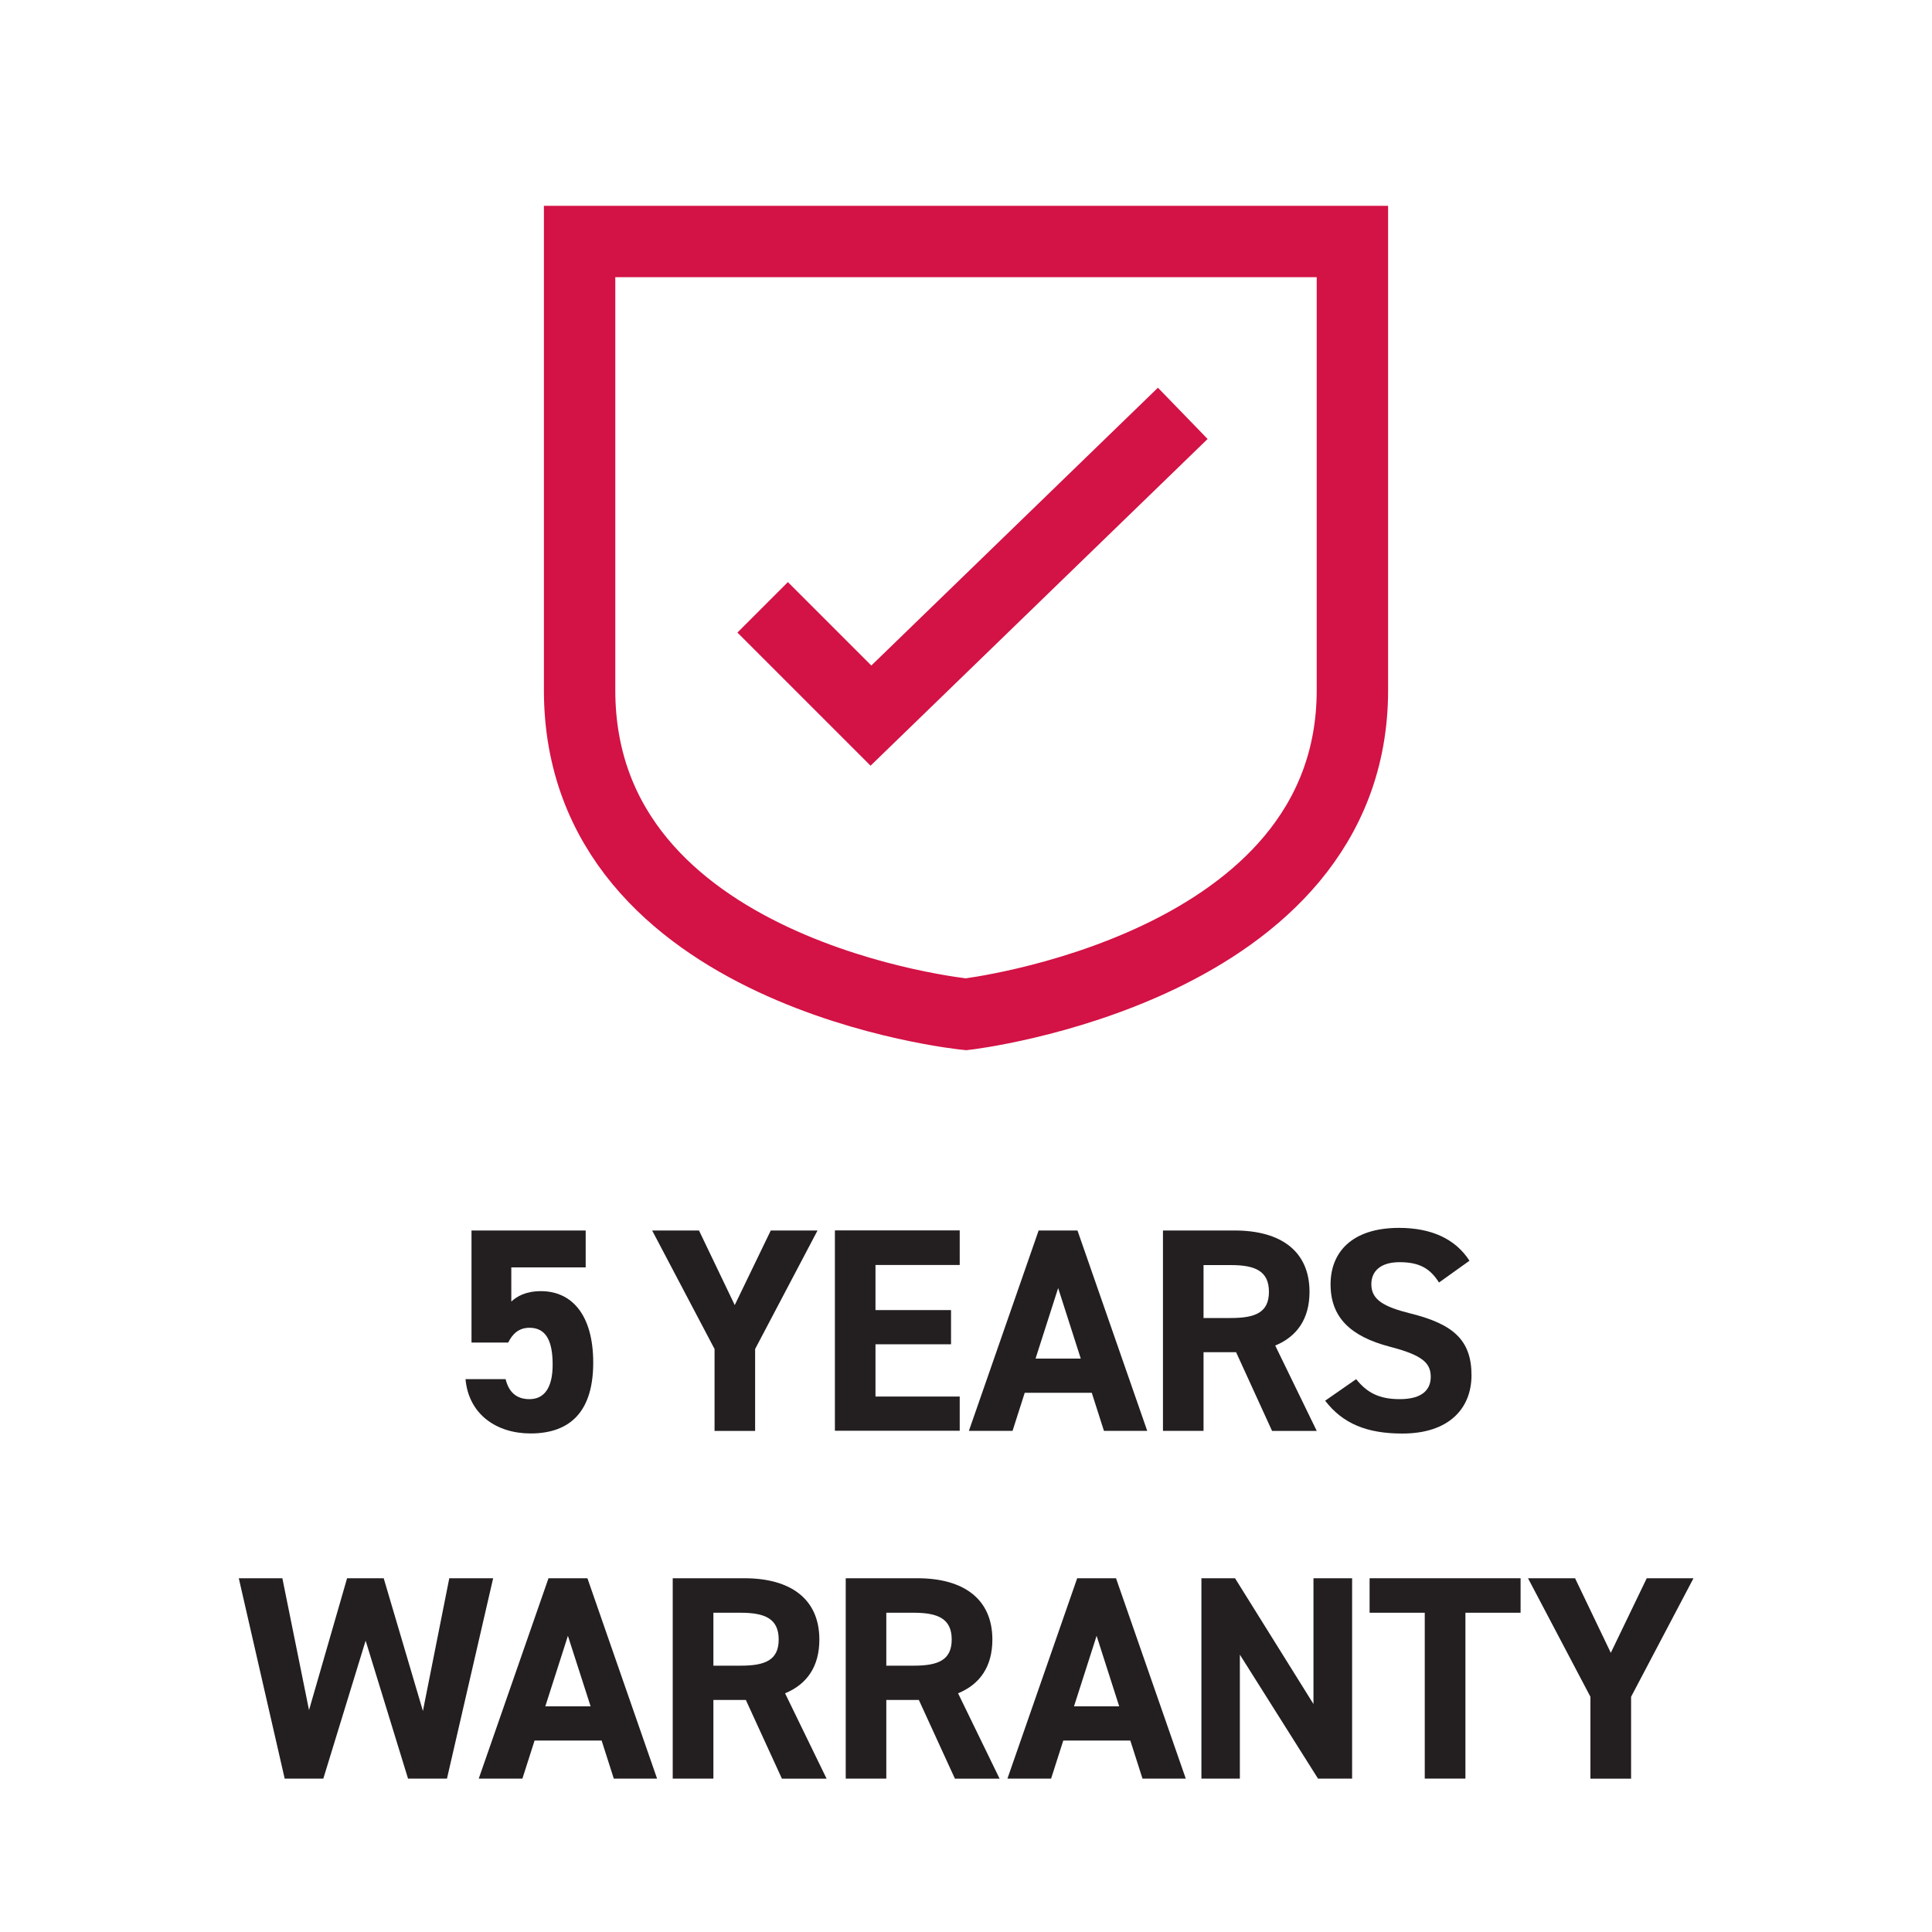 <?xml version="1.0" encoding="UTF-8"?>
<svg xmlns="http://www.w3.org/2000/svg" version="1.1" viewBox="0 0 20 20">
  <defs>
    <style>
      .cls-1 {
        fill: #231f20;
      }

      .cls-2 {
        fill: none;
        stroke: #d31245;
        stroke-miterlimit: 10;
        stroke-width: .739px;
      }
    </style>
  </defs>
  <!-- Generator: Adobe Illustrator 28.6.0, SVG Export Plug-In . SVG Version: 1.2.0 Build 709)  -->
  <g>
    <g id="Layer_1">
      <g>
        <polyline class="cls-2" points="12.244 4.279 9.016 7.408 7.895 6.287"/>
        <path class="cls-2" d="M10,10.5s-4-.398-4-3.355V2.5h8v4.645c0,2.891-4,3.355-4,3.355Z"/>
      </g>
      <g>
        <path class="cls-1" d="M5.26,13.898h-.379v-1.16h1.182v.382h-.77v.354c.057-.054.15-.108.307-.108.318,0,.541.244.541.74,0,.489-.223.733-.649.733-.349,0-.64-.195-.673-.562h.415c.033.133.111.207.247.207.15,0,.24-.113.24-.357,0-.252-.072-.382-.24-.382-.108,0-.175.061-.22.153Z"/>
        <path class="cls-1" d="M7.236,12.738l.37.772.373-.772h.484l-.646,1.227v.848h-.42v-.848l-.646-1.227h.487Z"/>
        <path class="cls-1" d="M9.935,12.738v.357h-.872v.467h.782v.354h-.782v.541h.872v.354h-1.292v-2.074h1.292Z"/>
        <path class="cls-1" d="M10.03,14.812l.722-2.074h.402l.722,2.074h-.448l-.126-.394h-.694l-.126.394h-.451ZM10.719,14.064h.469l-.234-.73-.234.73Z"/>
        <path class="cls-1" d="M13.168,14.812l-.372-.814h-.337v.814h-.42v-2.074h.742c.478,0,.775.214.775.635,0,.279-.129.463-.355.556l.43.884h-.463ZM12.742,13.644c.249,0,.394-.055.394-.271,0-.217-.145-.277-.394-.277h-.283v.548h.283Z"/>
        <path class="cls-1" d="M14.896,13.276c-.09-.142-.198-.21-.408-.21-.189,0-.292.087-.292.229,0,.162.132.234.409.303.433.108.628.271.628.638,0,.34-.229.604-.716.604-.363,0-.615-.1-.799-.34l.321-.223c.111.139.237.207.451.207.24,0,.321-.104.321-.231,0-.144-.087-.225-.424-.312-.408-.107-.613-.304-.613-.646,0-.328.217-.584.709-.584.331,0,.581.111.729.34l-.316.226Z"/>
        <path class="cls-1" d="M3.347,18.412h-.4l-.475-2.074h.451l.276,1.365.394-1.365h.379l.406,1.374.273-1.374h.454l-.478,2.074h-.403l-.439-1.428-.438,1.428Z"/>
        <path class="cls-1" d="M4.956,18.412l.722-2.074h.403l.721,2.074h-.448l-.126-.394h-.694l-.126.394h-.451ZM5.645,17.664h.469l-.235-.73-.234.73Z"/>
        <path class="cls-1" d="M8.094,18.412l-.373-.814h-.336v.814h-.421v-2.074h.742c.478,0,.776.214.776.635,0,.279-.129.463-.355.556l.43.884h-.463ZM7.667,17.243c.25,0,.394-.055.394-.271,0-.217-.145-.277-.394-.277h-.282v.548h.282Z"/>
        <path class="cls-1" d="M9.885,18.412l-.373-.814h-.337v.814h-.42v-2.074h.742c.478,0,.776.214.776.635,0,.279-.129.463-.355.556l.43.884h-.463ZM9.458,17.243c.25,0,.394-.055.394-.271,0-.217-.145-.277-.394-.277h-.283v.548h.283Z"/>
        <path class="cls-1" d="M10.429,18.412l.722-2.074h.402l.722,2.074h-.448l-.126-.394h-.694l-.126.394h-.451ZM11.117,17.664h.469l-.234-.73-.234.73Z"/>
        <path class="cls-1" d="M13.997,16.338v2.074h-.353l-.809-1.283v1.283h-.398v-2.074h.348l.812,1.302v-1.302h.399Z"/>
        <path class="cls-1" d="M15.741,16.338v.357h-.571v1.717h-.421v-1.717h-.571v-.357h1.563Z"/>
        <path class="cls-1" d="M16.305,16.338l.37.772.372-.772h.484l-.646,1.227v.848h-.421v-.848l-.646-1.227h.487Z"/>
      </g>
    </g>
  </g>
</svg>